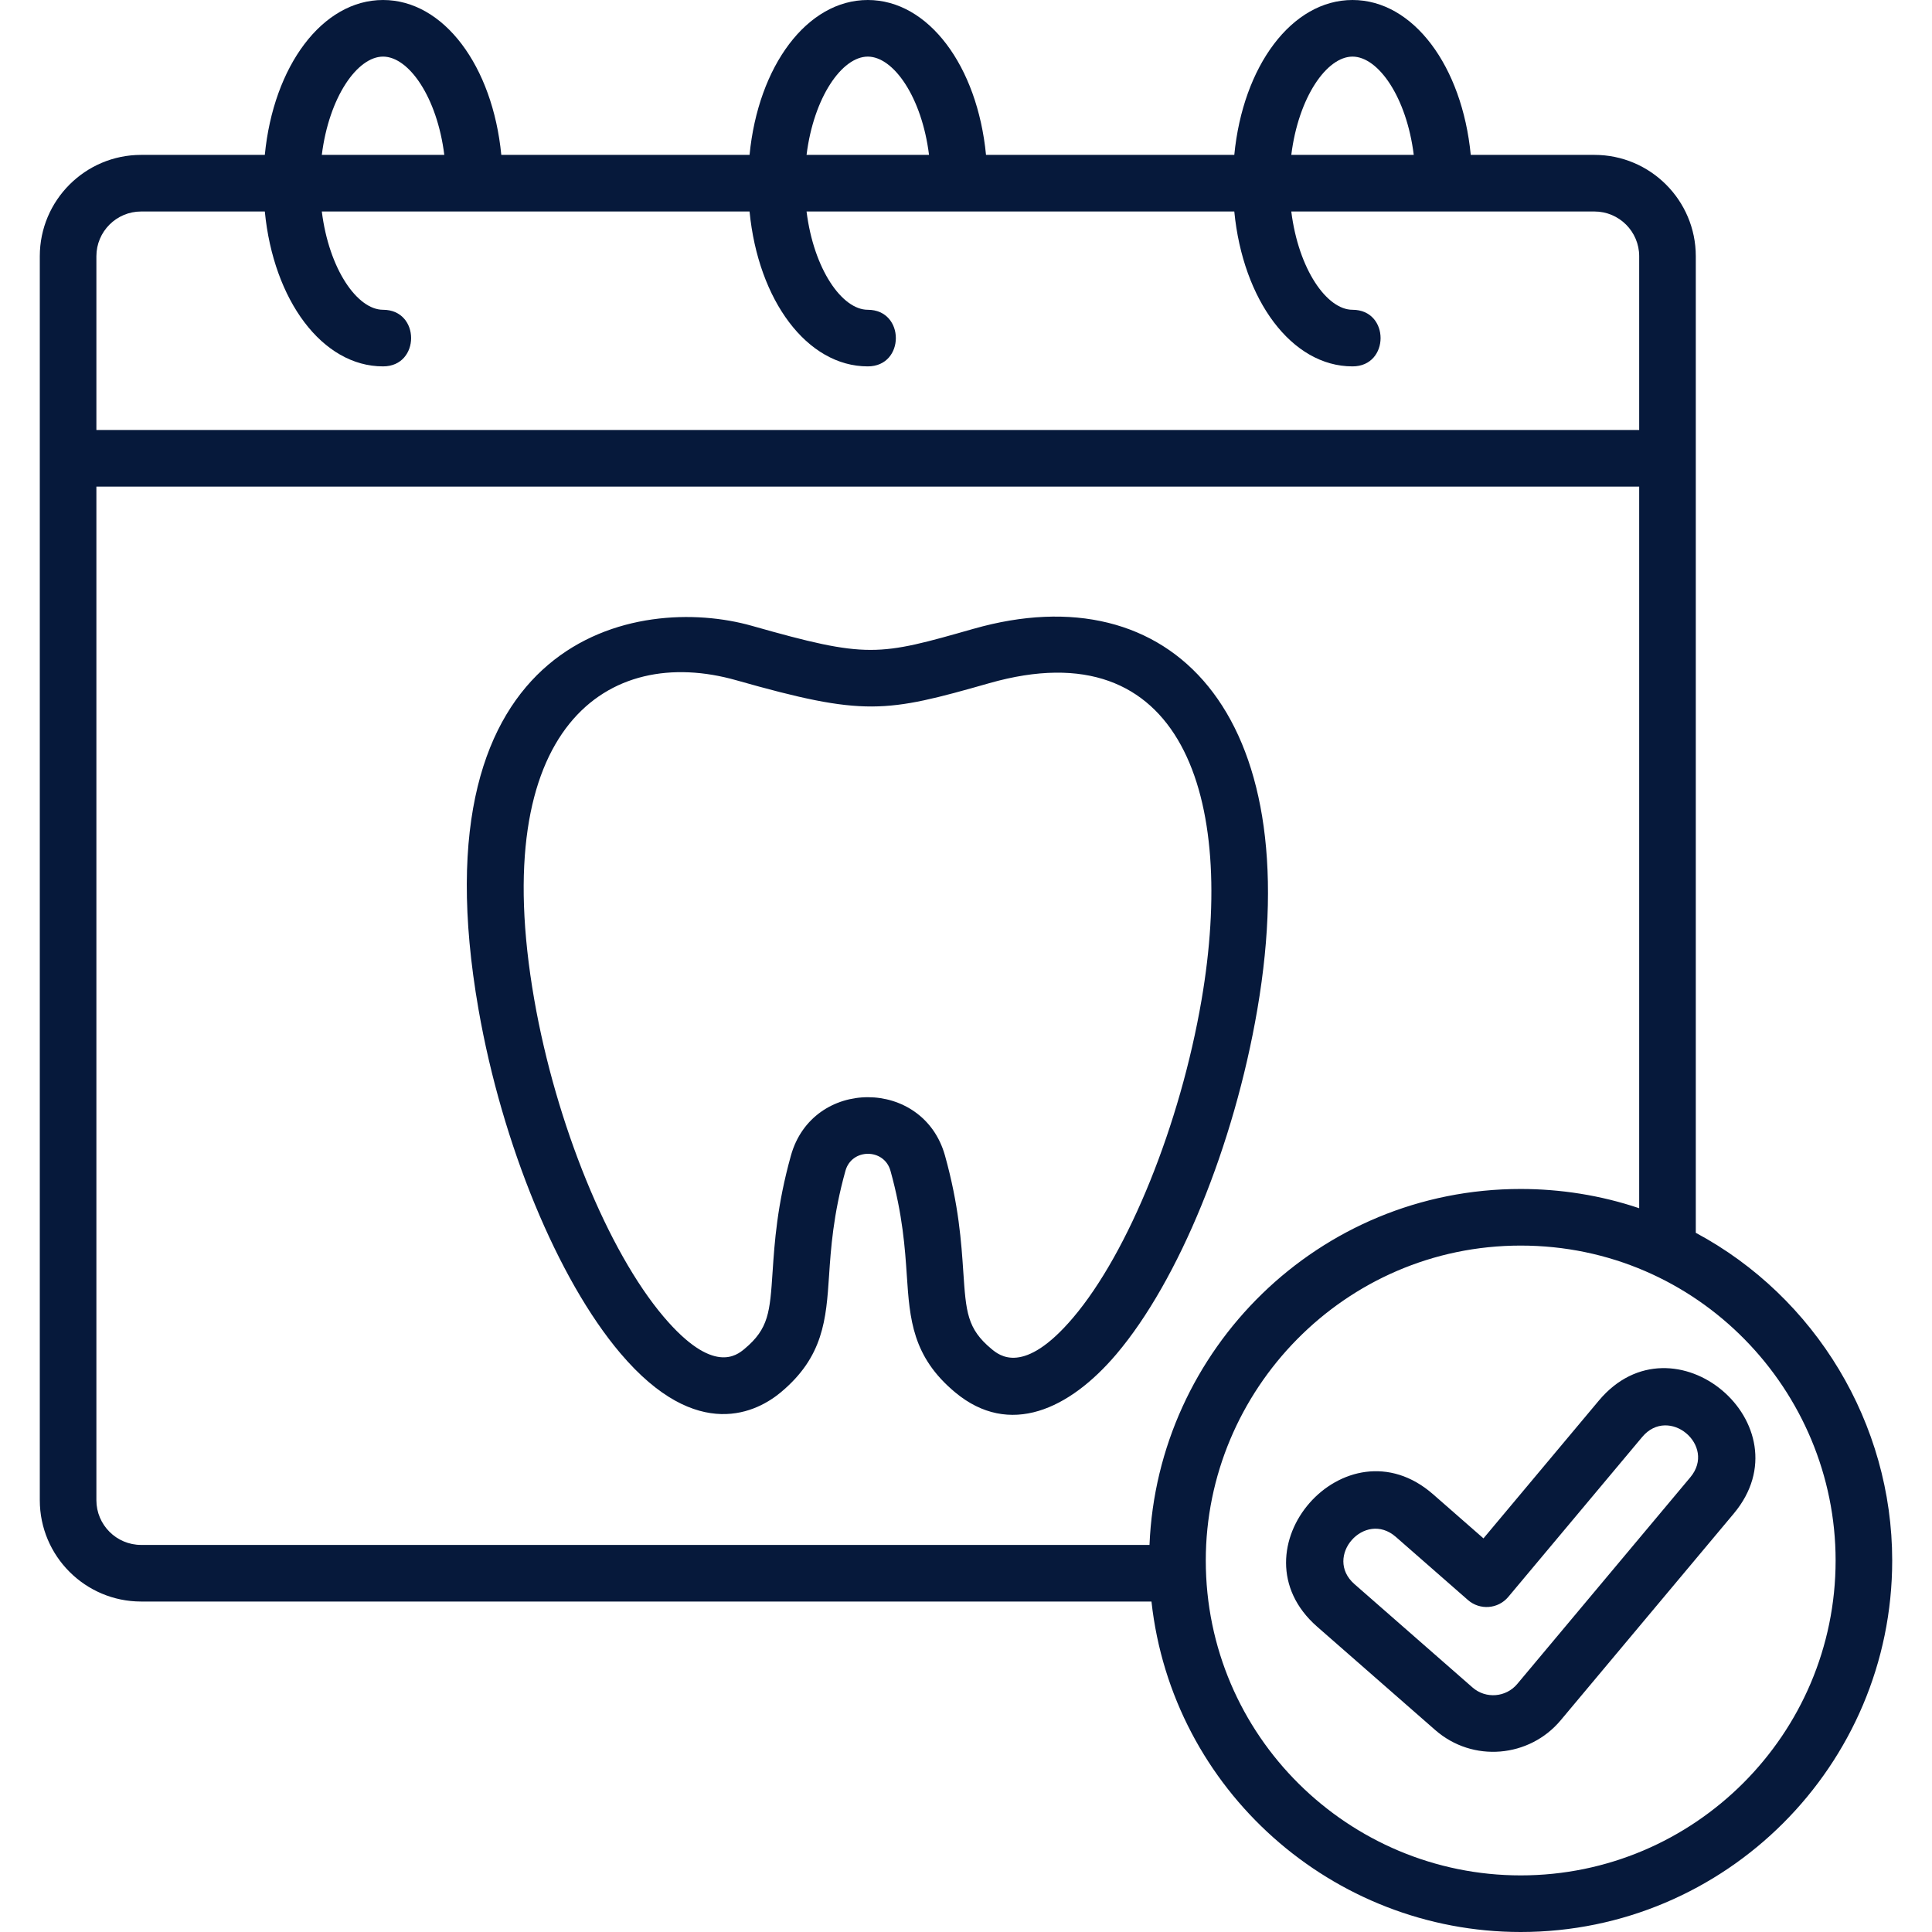 <?xml version="1.0" encoding="UTF-8"?>
<svg xmlns="http://www.w3.org/2000/svg" width="100" height="100" viewBox="0 0 100 100" fill="none">
  <path d="M50.406 32.542C45.452 33.955 44.934 34.102 38.918 32.393C33.066 30.732 21.374 32.808 24.768 52.248C25.989 59.237 28.872 66.223 32.112 70.046C36.117 74.77 39.249 73.035 40.41 72.07C42.631 70.221 42.761 68.278 42.912 66.028C43.006 64.628 43.123 62.885 43.76 60.6C44.086 59.427 45.764 59.428 46.091 60.6C46.726 62.883 46.843 64.625 46.937 66.025C47.088 68.276 47.219 70.221 49.441 72.07C52.249 74.407 55.36 72.949 57.782 70.093C61.011 66.286 63.876 59.28 65.08 52.246C67.72 36.831 60.557 29.652 50.406 32.543L50.406 32.542ZM62.193 51.751C61.087 58.205 58.417 64.815 55.547 68.198C52.991 71.213 51.729 70.163 51.315 69.818C50.057 68.772 50 67.91 49.86 65.829C49.757 64.295 49.629 62.387 48.913 59.815C47.79 55.785 42.057 55.782 40.937 59.815C40.22 62.389 40.092 64.298 39.989 65.832C39.85 67.912 39.792 68.772 38.536 69.818C38.133 70.153 36.908 71.172 34.347 68.151C31.464 64.75 28.774 58.157 27.654 51.744C25.185 37.602 31.471 33.324 38.118 35.212C44.747 37.094 45.828 36.894 51.209 35.36C61.199 32.514 63.986 41.277 62.193 51.751ZM82.755 72.496L76.784 79.626L74.177 77.344C69.65 73.379 63.647 80.231 68.176 84.197L74.287 89.546C76.236 91.253 79.165 90.971 80.778 89.044L89.738 78.344C93.58 73.758 86.627 67.873 82.755 72.496ZM87.492 76.463L78.532 87.163C77.952 87.856 76.907 87.947 76.216 87.342L70.106 81.993C68.488 80.576 70.641 78.142 72.247 79.548L75.981 82.817C76.594 83.354 77.538 83.289 78.069 82.655L85.001 74.377C86.38 72.731 88.867 74.822 87.492 76.463ZM87.774 63.81V13.262C87.774 10.37 85.421 8.017 82.529 8.017H76.126C75.679 3.419 73.151 0 70.006 0C66.862 0 64.334 3.419 63.887 8.017H51.036C50.589 3.419 48.062 0 44.917 0C41.772 0 39.244 3.419 38.797 8.017H25.947C25.5 3.419 22.972 0 19.827 0C16.682 0 14.154 3.419 13.707 8.017H7.304C4.412 8.017 2.06 10.37 2.06 13.262V77.65C2.06 80.542 4.412 82.895 7.304 82.895H59.6C60.673 92.663 68.984 100 78.711 100C89.314 100 97.94 91.374 97.94 80.77C97.94 73.691 93.978 67.136 87.774 63.81ZM70.006 2.93C71.337 2.93 72.803 5.025 73.176 8.017H66.837C67.21 5.025 68.676 2.93 70.006 2.93H70.006ZM44.917 2.93C46.248 2.93 47.714 5.025 48.086 8.017H41.747C42.12 5.025 43.586 2.93 44.917 2.93ZM19.827 2.93C21.158 2.93 22.624 5.025 22.997 8.017H16.657C17.03 5.025 18.496 2.93 19.827 2.93ZM4.989 13.262C4.989 11.985 6.028 10.947 7.304 10.947H13.707C14.154 15.544 16.682 18.964 19.827 18.964C21.762 18.964 21.765 16.034 19.827 16.034C18.496 16.034 17.03 13.938 16.657 10.947H38.797C39.244 15.544 41.772 18.964 44.917 18.964C46.852 18.964 46.854 16.034 44.917 16.034C43.586 16.034 42.12 13.938 41.747 10.947H63.887C64.334 15.544 66.861 18.964 70.006 18.964C71.942 18.964 71.944 16.034 70.006 16.034C68.676 16.034 67.21 13.938 66.837 10.947H82.529C83.805 10.947 84.844 11.985 84.844 13.262V22.256H4.989L4.989 13.262ZM4.989 77.65V25.186H84.844V62.538C82.852 61.866 80.761 61.541 78.711 61.541C68.235 61.541 59.913 69.858 59.498 79.965H7.305C6.028 79.965 4.989 78.927 4.989 77.65H4.989ZM78.711 97.07C69.816 97.07 62.411 89.86 62.411 80.77C62.411 71.96 69.593 64.471 78.711 64.471C87.902 64.471 95.011 71.996 95.011 80.77C95.011 89.758 87.699 97.07 78.711 97.07Z" fill="#06193B"></path>
</svg>
